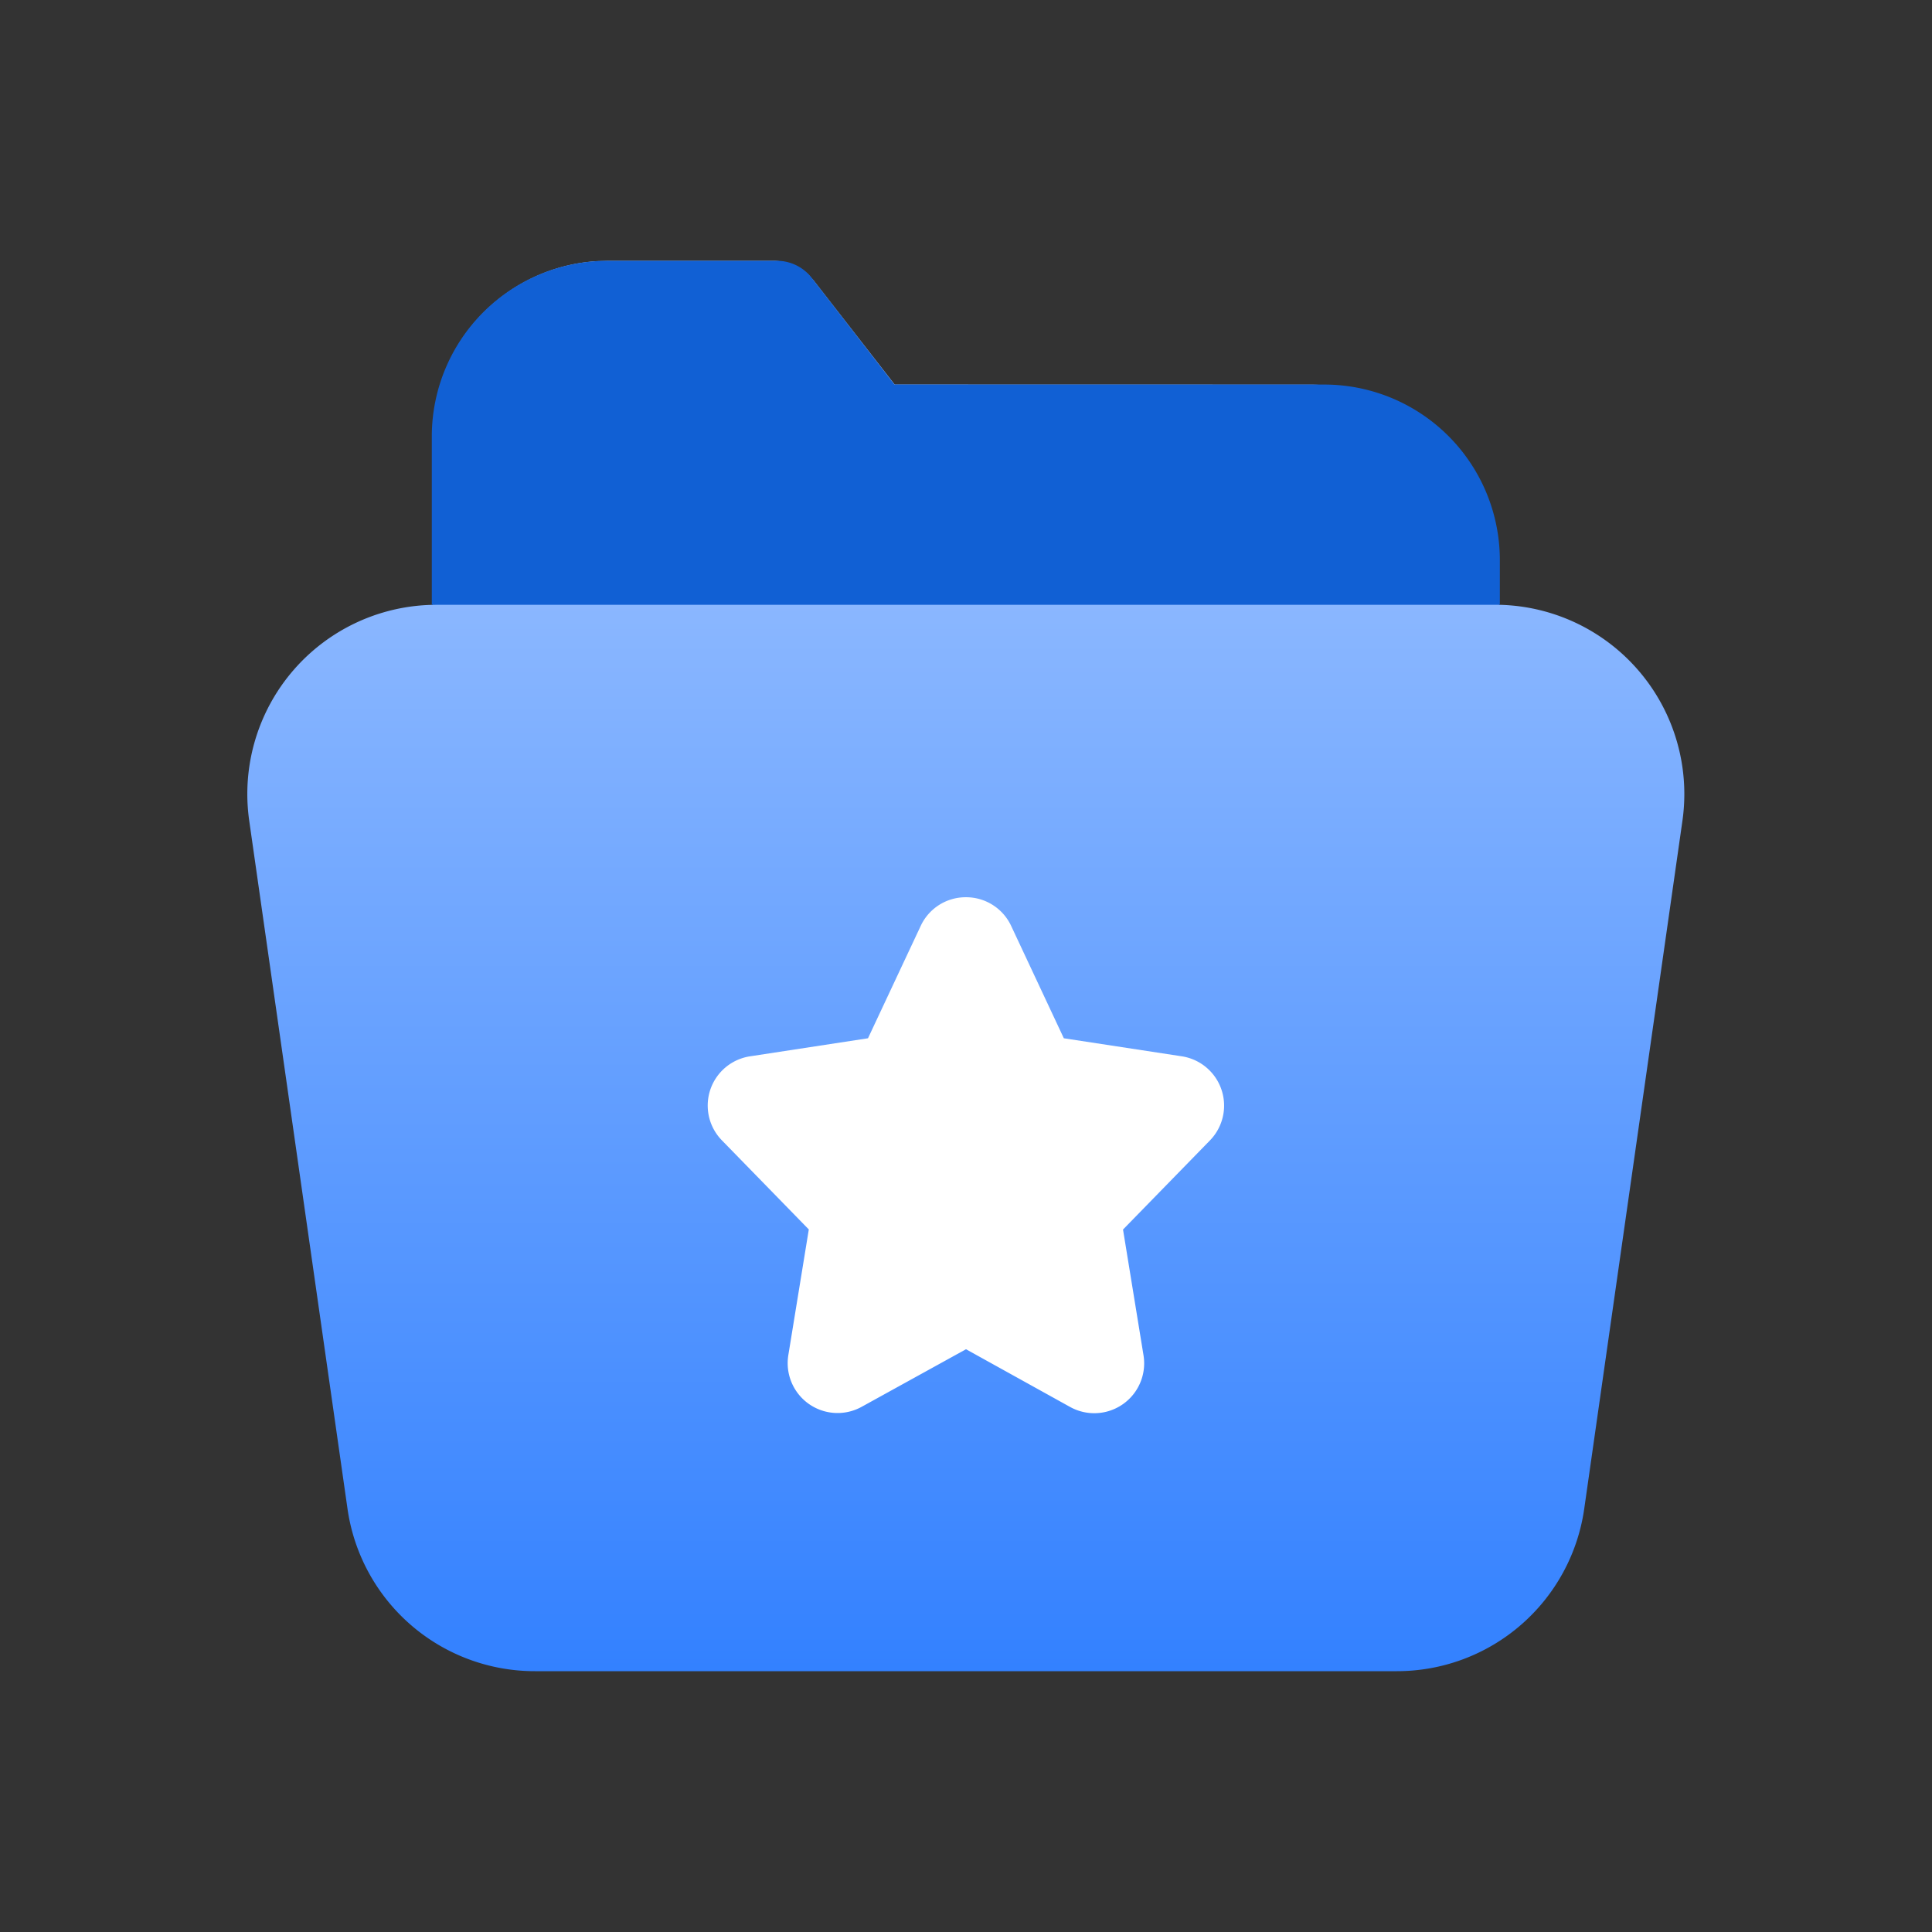 <svg xmlns="http://www.w3.org/2000/svg" fill="none" width="22" height="22"><rect width="100%" height="100%" fill="#333333" stroke="none"/><defs><linearGradient x1=".5" y1="0" x2=".5" y2="1" id="b"><stop offset="0%" stop-color="#A6C8FF"/><stop offset="100%" stop-color="#3381FF"/></linearGradient></defs><clipPath id="a"><rect width="22" height="22" rx="0"/></clipPath><g style="mix-blend-mode:passthrough" clip-path="url(#a)" fill-rule="evenodd"><path d="M8.805 2.97c.15 0 .294.057.403.16l.06.067.92 1.182 4.727.001c1.14 0 2.081.886 2.15 2.023l.005.131v.353a2.155 2.155 0 0 1 2.088 2.46L18.04 17.18a2.154 2.154 0 0 1-2.134 1.85H6.09a2.154 2.154 0 0 1-2.133-1.85L2.838 9.346a2.154 2.154 0 0 1 2.133-2.459l-.044.002V4.968c0-1.053.816-1.925 1.866-1.994l.132-.004h1.88z" fill="url(#b)" style="mix-blend-mode:passthrough"/><path d="M10.999 10.217a.565.565 0 0 0-.515.327l-.6 1.279-1.34.205a.567.567 0 0 0-.321.96L9.21 14l-.233 1.43a.568.568 0 0 0 .836.589L11 15.364l1.185.657a.568.568 0 0 0 .836-.59l-.233-1.43.988-1.013a.568.568 0 0 0-.321-.96l-1.341-.205-.6-1.28a.566.566 0 0 0-.514-.326z" fill="#FFF" style="mix-blend-mode:passthrough"/><path d="M6.917 2.97h1.93a.5.5 0 0 1 .396.194l.942 1.215h4.894a2 2 0 0 1 2 2v.508H4.917V4.97a2 2 0 0 1 2-2" fill="#1160D4" style="mix-blend-mode:passthrough"/></g></svg>